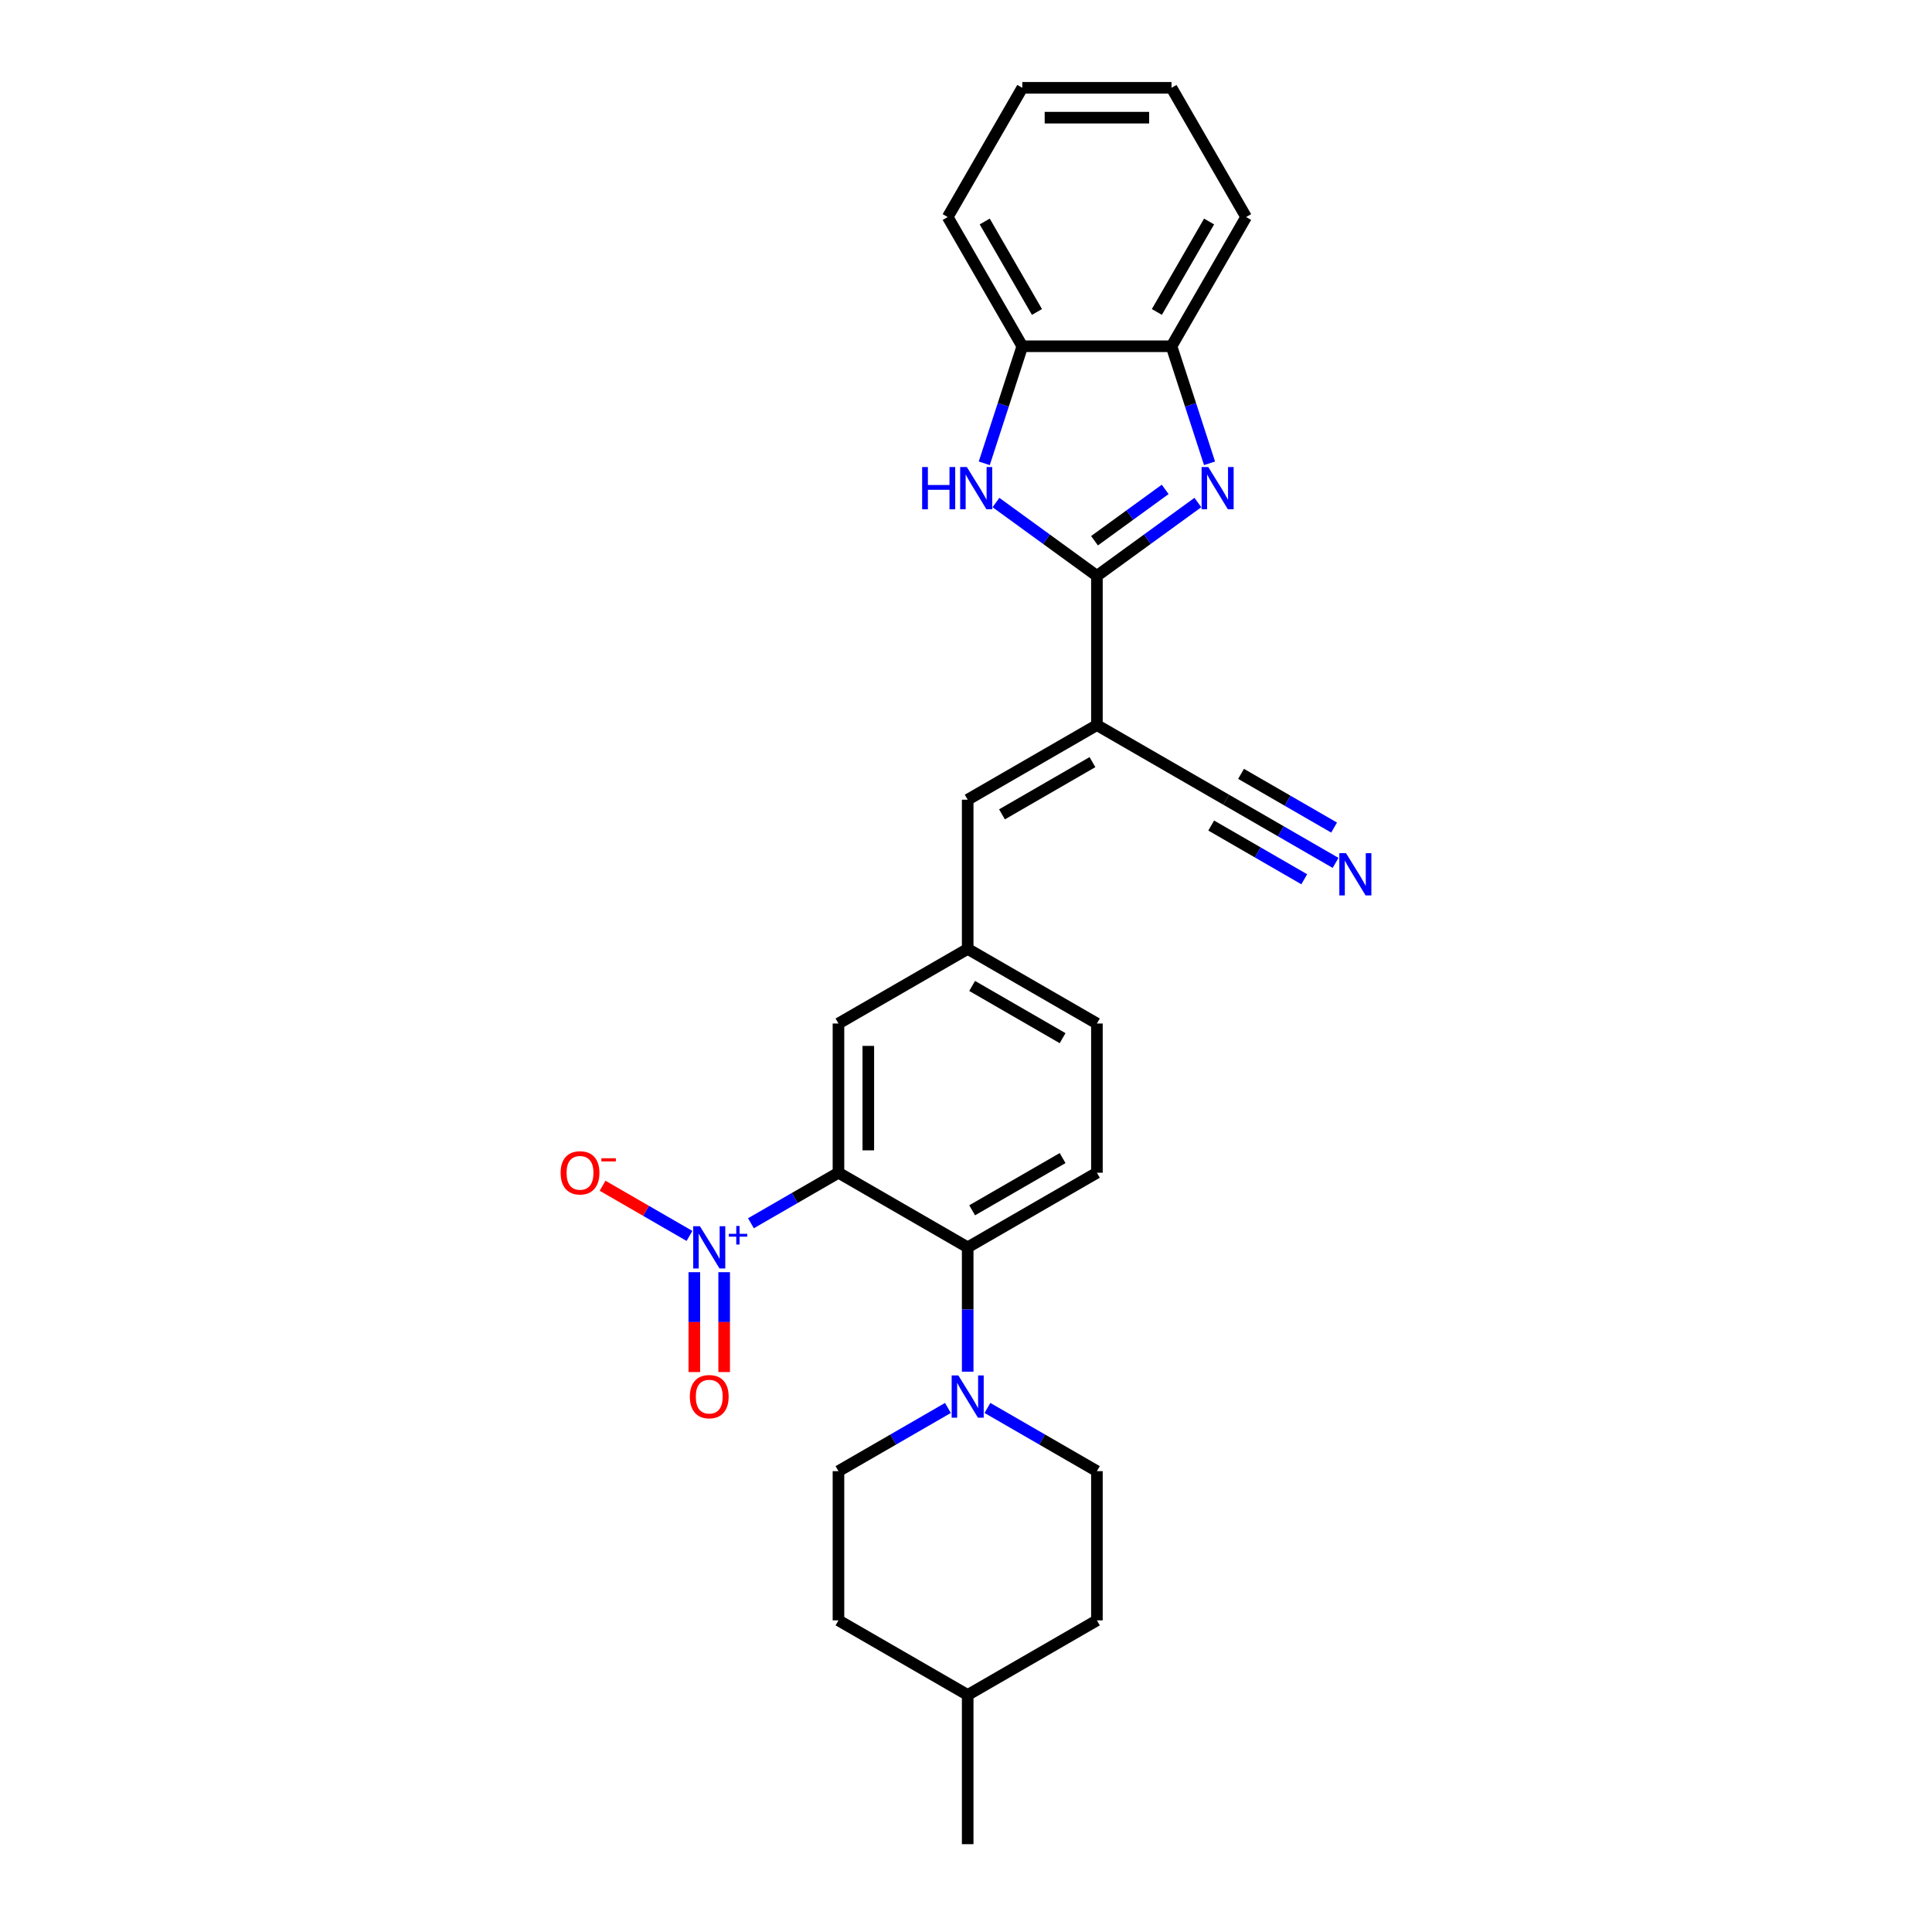 <?xml version='1.0' encoding='iso-8859-1'?>
<svg version='1.1' baseProfile='full'
              xmlns='http://www.w3.org/2000/svg'
                      xmlns:rdkit='http://www.rdkit.org/xml'
                      xmlns:xlink='http://www.w3.org/1999/xlink'
                  xml:space='preserve'
width='1000px' height='1000px' viewBox='0 0 1000 1000'>
<!-- END OF HEADER -->
<rect style='opacity:1.0;fill:#FFFFFF;stroke:none' width='1000' height='1000' x='0' y='0'> </rect>
<path class='bond-2' d='M 567.758,298.072 L 593.886,279.089' style='fill:none;fill-rule:evenodd;stroke:#000000;stroke-width:6px;stroke-linecap:butt;stroke-linejoin:miter;stroke-opacity:1' />
<path class='bond-2' d='M 593.886,279.089 L 620.014,260.106' style='fill:none;fill-rule:evenodd;stroke:#0000FF;stroke-width:6px;stroke-linecap:butt;stroke-linejoin:miter;stroke-opacity:1' />
<path class='bond-2' d='M 566.517,279.881 L 584.807,266.593' style='fill:none;fill-rule:evenodd;stroke:#000000;stroke-width:6px;stroke-linecap:butt;stroke-linejoin:miter;stroke-opacity:1' />
<path class='bond-2' d='M 584.807,266.593 L 603.097,253.304' style='fill:none;fill-rule:evenodd;stroke:#0000FF;stroke-width:6px;stroke-linecap:butt;stroke-linejoin:miter;stroke-opacity:1' />
<path class='bond-3' d='M 567.758,298.072 L 567.758,375.305' style='fill:none;fill-rule:evenodd;stroke:#000000;stroke-width:6px;stroke-linecap:butt;stroke-linejoin:miter;stroke-opacity:1' />
<path class='bond-4' d='M 567.758,298.072 L 541.629,279.089' style='fill:none;fill-rule:evenodd;stroke:#000000;stroke-width:6px;stroke-linecap:butt;stroke-linejoin:miter;stroke-opacity:1' />
<path class='bond-4' d='M 541.629,279.089 L 515.501,260.106' style='fill:none;fill-rule:evenodd;stroke:#0000FF;stroke-width:6px;stroke-linecap:butt;stroke-linejoin:miter;stroke-opacity:1' />
<path class='bond-0' d='M 433.988,607.001 L 433.988,529.769' style='fill:none;fill-rule:evenodd;stroke:#000000;stroke-width:6px;stroke-linecap:butt;stroke-linejoin:miter;stroke-opacity:1' />
<path class='bond-0' d='M 449.434,595.416 L 449.434,541.354' style='fill:none;fill-rule:evenodd;stroke:#000000;stroke-width:6px;stroke-linecap:butt;stroke-linejoin:miter;stroke-opacity:1' />
<path class='bond-1' d='M 433.988,607.001 L 411.336,620.079' style='fill:none;fill-rule:evenodd;stroke:#000000;stroke-width:6px;stroke-linecap:butt;stroke-linejoin:miter;stroke-opacity:1' />
<path class='bond-1' d='M 411.336,620.079 L 388.685,633.156' style='fill:none;fill-rule:evenodd;stroke:#0000FF;stroke-width:6px;stroke-linecap:butt;stroke-linejoin:miter;stroke-opacity:1' />
<path class='bond-30' d='M 433.988,607.001 L 500.873,645.617' style='fill:none;fill-rule:evenodd;stroke:#000000;stroke-width:6px;stroke-linecap:butt;stroke-linejoin:miter;stroke-opacity:1' />
<path class='bond-14' d='M 356.877,639.713 L 334.385,626.728' style='fill:none;fill-rule:evenodd;stroke:#0000FF;stroke-width:6px;stroke-linecap:butt;stroke-linejoin:miter;stroke-opacity:1' />
<path class='bond-14' d='M 334.385,626.728 L 311.894,613.742' style='fill:none;fill-rule:evenodd;stroke:#FF0000;stroke-width:6px;stroke-linecap:butt;stroke-linejoin:miter;stroke-opacity:1' />
<path class='bond-15' d='M 359.38,658.484 L 359.38,684.332' style='fill:none;fill-rule:evenodd;stroke:#0000FF;stroke-width:6px;stroke-linecap:butt;stroke-linejoin:miter;stroke-opacity:1' />
<path class='bond-15' d='M 359.38,684.332 L 359.38,710.18' style='fill:none;fill-rule:evenodd;stroke:#FF0000;stroke-width:6px;stroke-linecap:butt;stroke-linejoin:miter;stroke-opacity:1' />
<path class='bond-15' d='M 374.826,658.484 L 374.826,684.332' style='fill:none;fill-rule:evenodd;stroke:#0000FF;stroke-width:6px;stroke-linecap:butt;stroke-linejoin:miter;stroke-opacity:1' />
<path class='bond-15' d='M 374.826,684.332 L 374.826,710.18' style='fill:none;fill-rule:evenodd;stroke:#FF0000;stroke-width:6px;stroke-linecap:butt;stroke-linejoin:miter;stroke-opacity:1' />
<path class='bond-8' d='M 626.059,239.81 L 616.216,209.517' style='fill:none;fill-rule:evenodd;stroke:#0000FF;stroke-width:6px;stroke-linecap:butt;stroke-linejoin:miter;stroke-opacity:1' />
<path class='bond-8' d='M 616.216,209.517 L 606.374,179.224' style='fill:none;fill-rule:evenodd;stroke:#000000;stroke-width:6px;stroke-linecap:butt;stroke-linejoin:miter;stroke-opacity:1' />
<path class='bond-7' d='M 567.758,375.305 L 500.873,413.921' style='fill:none;fill-rule:evenodd;stroke:#000000;stroke-width:6px;stroke-linecap:butt;stroke-linejoin:miter;stroke-opacity:1' />
<path class='bond-7' d='M 565.448,394.474 L 518.629,421.505' style='fill:none;fill-rule:evenodd;stroke:#000000;stroke-width:6px;stroke-linecap:butt;stroke-linejoin:miter;stroke-opacity:1' />
<path class='bond-9' d='M 567.758,375.305 L 634.643,413.921' style='fill:none;fill-rule:evenodd;stroke:#000000;stroke-width:6px;stroke-linecap:butt;stroke-linejoin:miter;stroke-opacity:1' />
<path class='bond-10' d='M 509.456,239.81 L 519.299,209.517' style='fill:none;fill-rule:evenodd;stroke:#0000FF;stroke-width:6px;stroke-linecap:butt;stroke-linejoin:miter;stroke-opacity:1' />
<path class='bond-10' d='M 519.299,209.517 L 529.142,179.224' style='fill:none;fill-rule:evenodd;stroke:#000000;stroke-width:6px;stroke-linecap:butt;stroke-linejoin:miter;stroke-opacity:1' />
<path class='bond-5' d='M 500.873,645.617 L 567.758,607.001' style='fill:none;fill-rule:evenodd;stroke:#000000;stroke-width:6px;stroke-linecap:butt;stroke-linejoin:miter;stroke-opacity:1' />
<path class='bond-5' d='M 503.182,626.448 L 550.002,599.416' style='fill:none;fill-rule:evenodd;stroke:#000000;stroke-width:6px;stroke-linecap:butt;stroke-linejoin:miter;stroke-opacity:1' />
<path class='bond-6' d='M 500.873,645.617 L 500.873,677.8' style='fill:none;fill-rule:evenodd;stroke:#000000;stroke-width:6px;stroke-linecap:butt;stroke-linejoin:miter;stroke-opacity:1' />
<path class='bond-6' d='M 500.873,677.8 L 500.873,709.982' style='fill:none;fill-rule:evenodd;stroke:#0000FF;stroke-width:6px;stroke-linecap:butt;stroke-linejoin:miter;stroke-opacity:1' />
<path class='bond-17' d='M 490.647,728.753 L 462.317,745.109' style='fill:none;fill-rule:evenodd;stroke:#0000FF;stroke-width:6px;stroke-linecap:butt;stroke-linejoin:miter;stroke-opacity:1' />
<path class='bond-17' d='M 462.317,745.109 L 433.988,761.465' style='fill:none;fill-rule:evenodd;stroke:#000000;stroke-width:6px;stroke-linecap:butt;stroke-linejoin:miter;stroke-opacity:1' />
<path class='bond-18' d='M 511.098,728.753 L 539.428,745.109' style='fill:none;fill-rule:evenodd;stroke:#0000FF;stroke-width:6px;stroke-linecap:butt;stroke-linejoin:miter;stroke-opacity:1' />
<path class='bond-18' d='M 539.428,745.109 L 567.758,761.465' style='fill:none;fill-rule:evenodd;stroke:#000000;stroke-width:6px;stroke-linecap:butt;stroke-linejoin:miter;stroke-opacity:1' />
<path class='bond-16' d='M 500.873,413.921 L 500.873,491.153' style='fill:none;fill-rule:evenodd;stroke:#000000;stroke-width:6px;stroke-linecap:butt;stroke-linejoin:miter;stroke-opacity:1' />
<path class='bond-23' d='M 606.374,179.224 L 644.99,112.34' style='fill:none;fill-rule:evenodd;stroke:#000000;stroke-width:6px;stroke-linecap:butt;stroke-linejoin:miter;stroke-opacity:1' />
<path class='bond-23' d='M 598.789,161.469 L 625.82,114.649' style='fill:none;fill-rule:evenodd;stroke:#000000;stroke-width:6px;stroke-linecap:butt;stroke-linejoin:miter;stroke-opacity:1' />
<path class='bond-28' d='M 606.374,179.224 L 529.142,179.224' style='fill:none;fill-rule:evenodd;stroke:#000000;stroke-width:6px;stroke-linecap:butt;stroke-linejoin:miter;stroke-opacity:1' />
<path class='bond-11' d='M 634.643,413.921 L 662.972,430.277' style='fill:none;fill-rule:evenodd;stroke:#000000;stroke-width:6px;stroke-linecap:butt;stroke-linejoin:miter;stroke-opacity:1' />
<path class='bond-11' d='M 662.972,430.277 L 691.302,446.633' style='fill:none;fill-rule:evenodd;stroke:#0000FF;stroke-width:6px;stroke-linecap:butt;stroke-linejoin:miter;stroke-opacity:1' />
<path class='bond-11' d='M 626.919,427.298 L 651,441.2' style='fill:none;fill-rule:evenodd;stroke:#000000;stroke-width:6px;stroke-linecap:butt;stroke-linejoin:miter;stroke-opacity:1' />
<path class='bond-11' d='M 651,441.2 L 675.08,455.103' style='fill:none;fill-rule:evenodd;stroke:#0000FF;stroke-width:6px;stroke-linecap:butt;stroke-linejoin:miter;stroke-opacity:1' />
<path class='bond-11' d='M 642.366,400.544 L 666.446,414.446' style='fill:none;fill-rule:evenodd;stroke:#000000;stroke-width:6px;stroke-linecap:butt;stroke-linejoin:miter;stroke-opacity:1' />
<path class='bond-11' d='M 666.446,414.446 L 690.526,428.349' style='fill:none;fill-rule:evenodd;stroke:#0000FF;stroke-width:6px;stroke-linecap:butt;stroke-linejoin:miter;stroke-opacity:1' />
<path class='bond-24' d='M 529.142,179.224 L 490.526,112.34' style='fill:none;fill-rule:evenodd;stroke:#000000;stroke-width:6px;stroke-linecap:butt;stroke-linejoin:miter;stroke-opacity:1' />
<path class='bond-24' d='M 536.726,161.469 L 509.695,114.649' style='fill:none;fill-rule:evenodd;stroke:#000000;stroke-width:6px;stroke-linecap:butt;stroke-linejoin:miter;stroke-opacity:1' />
<path class='bond-12' d='M 433.988,529.769 L 500.873,491.153' style='fill:none;fill-rule:evenodd;stroke:#000000;stroke-width:6px;stroke-linecap:butt;stroke-linejoin:miter;stroke-opacity:1' />
<path class='bond-13' d='M 567.758,607.001 L 567.758,529.769' style='fill:none;fill-rule:evenodd;stroke:#000000;stroke-width:6px;stroke-linecap:butt;stroke-linejoin:miter;stroke-opacity:1' />
<path class='bond-19' d='M 500.873,491.153 L 567.758,529.769' style='fill:none;fill-rule:evenodd;stroke:#000000;stroke-width:6px;stroke-linecap:butt;stroke-linejoin:miter;stroke-opacity:1' />
<path class='bond-19' d='M 503.182,510.322 L 550.002,537.353' style='fill:none;fill-rule:evenodd;stroke:#000000;stroke-width:6px;stroke-linecap:butt;stroke-linejoin:miter;stroke-opacity:1' />
<path class='bond-21' d='M 433.988,761.465 L 433.988,838.697' style='fill:none;fill-rule:evenodd;stroke:#000000;stroke-width:6px;stroke-linecap:butt;stroke-linejoin:miter;stroke-opacity:1' />
<path class='bond-20' d='M 567.758,761.465 L 567.758,838.697' style='fill:none;fill-rule:evenodd;stroke:#000000;stroke-width:6px;stroke-linecap:butt;stroke-linejoin:miter;stroke-opacity:1' />
<path class='bond-22' d='M 567.758,838.697 L 500.873,877.313' style='fill:none;fill-rule:evenodd;stroke:#000000;stroke-width:6px;stroke-linecap:butt;stroke-linejoin:miter;stroke-opacity:1' />
<path class='bond-31' d='M 433.988,838.697 L 500.873,877.313' style='fill:none;fill-rule:evenodd;stroke:#000000;stroke-width:6px;stroke-linecap:butt;stroke-linejoin:miter;stroke-opacity:1' />
<path class='bond-25' d='M 500.873,877.313 L 500.873,954.545' style='fill:none;fill-rule:evenodd;stroke:#000000;stroke-width:6px;stroke-linecap:butt;stroke-linejoin:miter;stroke-opacity:1' />
<path class='bond-27' d='M 644.99,112.34 L 606.374,45.455' style='fill:none;fill-rule:evenodd;stroke:#000000;stroke-width:6px;stroke-linecap:butt;stroke-linejoin:miter;stroke-opacity:1' />
<path class='bond-26' d='M 490.526,112.34 L 529.142,45.455' style='fill:none;fill-rule:evenodd;stroke:#000000;stroke-width:6px;stroke-linecap:butt;stroke-linejoin:miter;stroke-opacity:1' />
<path class='bond-29' d='M 529.142,45.455 L 606.374,45.455' style='fill:none;fill-rule:evenodd;stroke:#000000;stroke-width:6px;stroke-linecap:butt;stroke-linejoin:miter;stroke-opacity:1' />
<path class='bond-29' d='M 540.726,60.901 L 594.789,60.901' style='fill:none;fill-rule:evenodd;stroke:#000000;stroke-width:6px;stroke-linecap:butt;stroke-linejoin:miter;stroke-opacity:1' />
<path  class='atom-2' d='M 362.268 634.681
L 369.435 646.266
Q 370.146 647.409, 371.289 649.479
Q 372.432 651.548, 372.494 651.672
L 372.494 634.681
L 375.398 634.681
L 375.398 656.553
L 372.401 656.553
L 364.709 643.887
Q 363.813 642.404, 362.855 640.705
Q 361.928 639.006, 361.65 638.481
L 361.65 656.553
L 358.808 656.553
L 358.808 634.681
L 362.268 634.681
' fill='#0000FF'/>
<path  class='atom-2' d='M 377.233 638.623
L 381.086 638.623
L 381.086 634.566
L 382.799 634.566
L 382.799 638.623
L 386.754 638.623
L 386.754 640.092
L 382.799 640.092
L 382.799 644.169
L 381.086 644.169
L 381.086 640.092
L 377.233 640.092
L 377.233 638.623
' fill='#0000FF'/>
<path  class='atom-3' d='M 625.405 241.741
L 632.572 253.325
Q 633.283 254.468, 634.426 256.538
Q 635.569 258.608, 635.631 258.732
L 635.631 241.741
L 638.535 241.741
L 638.535 263.613
L 635.538 263.613
L 627.846 250.947
Q 626.95 249.464, 625.992 247.765
Q 625.065 246.066, 624.787 245.54
L 624.787 263.613
L 621.945 263.613
L 621.945 241.741
L 625.405 241.741
' fill='#0000FF'/>
<path  class='atom-5' d='M 477.302 241.741
L 480.268 241.741
L 480.268 251.039
L 491.451 251.039
L 491.451 241.741
L 494.417 241.741
L 494.417 263.613
L 491.451 263.613
L 491.451 253.511
L 480.268 253.511
L 480.268 263.613
L 477.302 263.613
L 477.302 241.741
' fill='#0000FF'/>
<path  class='atom-5' d='M 500.441 241.741
L 507.608 253.325
Q 508.319 254.468, 509.462 256.538
Q 510.605 258.608, 510.666 258.732
L 510.666 241.741
L 513.57 241.741
L 513.57 263.613
L 510.574 263.613
L 502.881 250.947
Q 501.986 249.464, 501.028 247.765
Q 500.101 246.066, 499.823 245.54
L 499.823 263.613
L 496.981 263.613
L 496.981 241.741
L 500.441 241.741
' fill='#0000FF'/>
<path  class='atom-7' d='M 496.038 711.913
L 503.205 723.498
Q 503.916 724.641, 505.059 726.711
Q 506.202 728.781, 506.264 728.904
L 506.264 711.913
L 509.167 711.913
L 509.167 733.785
L 506.171 733.785
L 498.479 721.119
Q 497.583 719.636, 496.625 717.937
Q 495.698 716.238, 495.42 715.713
L 495.42 733.785
L 492.578 733.785
L 492.578 711.913
L 496.038 711.913
' fill='#0000FF'/>
<path  class='atom-12' d='M 696.693 441.601
L 703.86 453.185
Q 704.571 454.329, 705.714 456.398
Q 706.857 458.468, 706.918 458.592
L 706.918 441.601
L 709.822 441.601
L 709.822 463.473
L 706.826 463.473
L 699.133 450.807
Q 698.238 449.324, 697.28 447.625
Q 696.353 445.926, 696.075 445.4
L 696.075 463.473
L 693.233 463.473
L 693.233 441.601
L 696.693 441.601
' fill='#0000FF'/>
<path  class='atom-15' d='M 290.178 607.063
Q 290.178 601.811, 292.773 598.876
Q 295.368 595.941, 300.218 595.941
Q 305.068 595.941, 307.663 598.876
Q 310.258 601.811, 310.258 607.063
Q 310.258 612.376, 307.632 615.404
Q 305.006 618.4, 300.218 618.4
Q 295.399 618.4, 292.773 615.404
Q 290.178 612.407, 290.178 607.063
M 300.218 615.929
Q 303.554 615.929, 305.346 613.705
Q 307.169 611.45, 307.169 607.063
Q 307.169 602.769, 305.346 600.606
Q 303.554 598.413, 300.218 598.413
Q 296.881 598.413, 295.059 600.575
Q 293.267 602.738, 293.267 607.063
Q 293.267 611.48, 295.059 613.705
Q 296.881 615.929, 300.218 615.929
' fill='#FF0000'/>
<path  class='atom-15' d='M 311.277 599.511
L 318.76 599.511
L 318.76 601.142
L 311.277 601.142
L 311.277 599.511
' fill='#FF0000'/>
<path  class='atom-16' d='M 357.063 722.911
Q 357.063 717.659, 359.658 714.724
Q 362.253 711.789, 367.103 711.789
Q 371.953 711.789, 374.548 714.724
Q 377.143 717.659, 377.143 722.911
Q 377.143 728.224, 374.517 731.252
Q 371.891 734.249, 367.103 734.249
Q 362.283 734.249, 359.658 731.252
Q 357.063 728.255, 357.063 722.911
M 367.103 731.777
Q 370.439 731.777, 372.231 729.553
Q 374.054 727.298, 374.054 722.911
Q 374.054 718.617, 372.231 716.454
Q 370.439 714.261, 367.103 714.261
Q 363.766 714.261, 361.944 716.423
Q 360.152 718.586, 360.152 722.911
Q 360.152 727.329, 361.944 729.553
Q 363.766 731.777, 367.103 731.777
' fill='#FF0000'/>
</svg>

